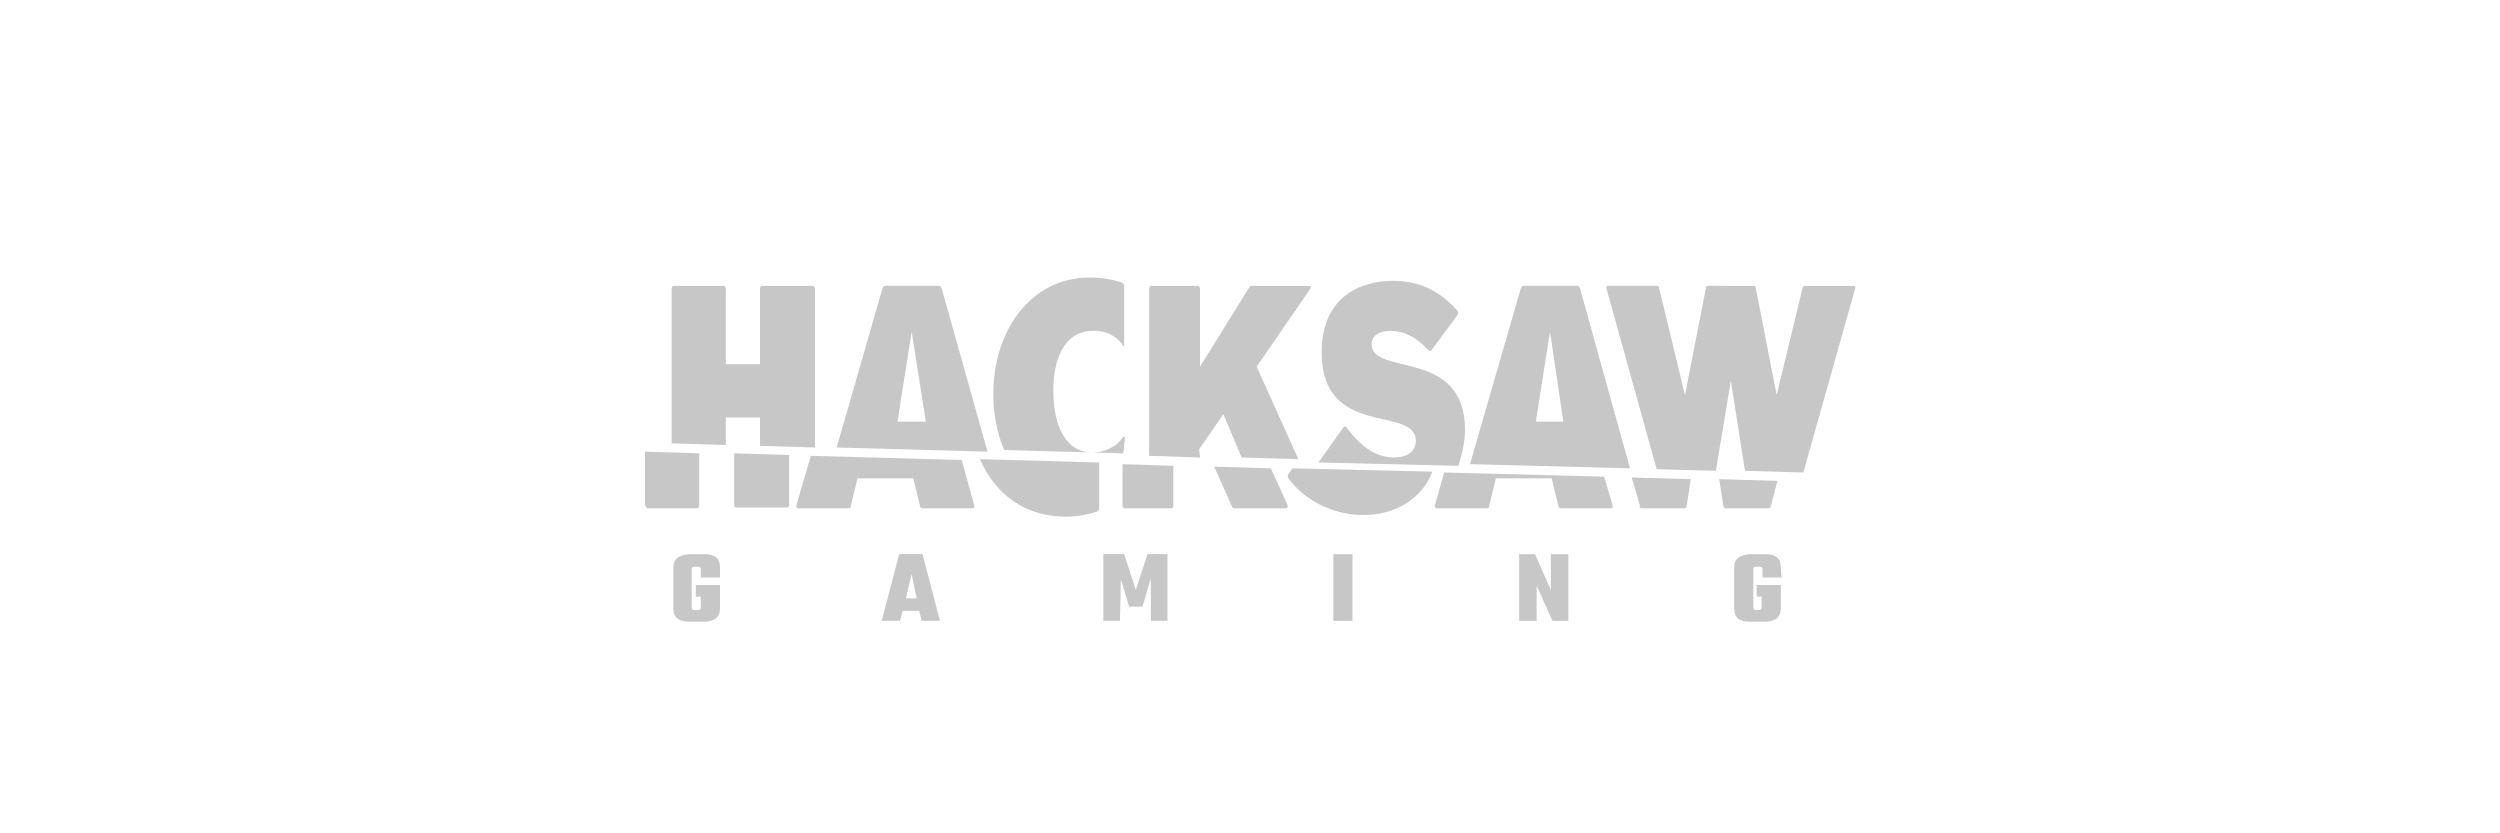 <?xml version="1.0" encoding="utf-8"?>
<!-- Generator: Adobe Illustrator 25.4.1, SVG Export Plug-In . SVG Version: 6.00 Build 0)  -->
<svg version="1.1"
	 id="svg2" xmlns:cc="http://creativecommons.org/ns#" xmlns:dc="http://purl.org/dc/elements/1.1/" xmlns:inkscape="http://www.inkscape.org/namespaces/inkscape" xmlns:rdf="http://www.w3.org/1999/02/22-rdf-syntax-ns#" xmlns:sodipodi="http://sodipodi.sourceforge.net/DTD/sodipodi-0.dtd" xmlns:svg="http://www.w3.org/2000/svg"
	 xmlns="http://www.w3.org/2000/svg" xmlns:xlink="http://www.w3.org/1999/xlink" x="0px" y="0px" viewBox="0 0 300 100"
	 style="enable-background:new 0 0 300 100;" xml:space="preserve">
<style type="text/css">
	.st0{fill-rule:evenodd;clip-rule:evenodd;fill:#808184;}
	.st1{fill-rule:evenodd;clip-rule:evenodd;fill:#B1B1B0;}
	.st2{fill-rule:evenodd;clip-rule:evenodd;}
	.st3{fill-rule:evenodd;clip-rule:evenodd;fill:#28272A;}
	.st4{fill:#FFFFFF;}
	.st5{fill:#808184;}
	.st6{fill:#C7C7C7;}
	.st7{fill:#C6C6C6;}
	.st8{fill:#C3C1C0;}
</style>
<g id="Layer_2_00000162330499271475487680000008112670427676991880_">
	<g id="Layer_1-2_00000062911288999043235790000015383018113028867245_">
		<path class="st6" d="M87.1,50.1h4.1v3.4l6.6,0.2v-19c0-0.2-0.1-0.4-0.3-0.4h-6c-0.2,0-0.3,0.1-0.3,0.4v9h-4.1v-9
			c0-0.2-0.1-0.4-0.3-0.4h-5.9c-0.2,0-0.3,0.1-0.3,0.4v18.5l6.5,0.2V50.1z"/>
		<path class="st6" d="M113,34.6c-0.1-0.2-0.2-0.3-0.3-0.3h-6.5c-0.1,0-0.2,0.1-0.3,0.3l-5.5,19.1l18.1,0.5L113,34.6z M107.7,50.6
			l1.7-10.8l1.7,10.8H107.7z"/>
		<path class="st6" d="M143.9,53.9l2.9-4.2l2.2,5.2l6.8,0.2l-5-11.1l6.4-9.3c0.2-0.3,0.1-0.4-0.2-0.4h-6.8c-0.1,0-0.3,0.1-0.3,0.2
			l-5.9,9.5v-9.3c0-0.2-0.1-0.4-0.3-0.4h-5.5c-0.2,0-0.3,0.1-0.3,0.4v20l6.1,0.2L143.9,53.9z"/>
		<path class="st6" d="M175.8,51.6c0-9.9-11.2-6.4-11.2-10.3c0-1.1,1-1.6,2.3-1.6c1.5,0,3,0.7,4.5,2.3c0.1,0.1,0.2,0.1,0.3,0.1
			c0,0,0.1-0.1,0.1-0.1l3.1-4.2c0.1-0.2,0.1-0.4,0-0.5c-2.2-2.5-4.7-3.6-7.7-3.6c-4.1,0-8.6,2-8.6,8.6c0,10.4,11.3,6.3,11.3,10.6
			c0,1.3-1.1,2-2.6,2c-1.9,0-3.8-1-5.7-3.6c-0.1-0.1-0.3-0.2-0.4,0l-3,4.2l16.8,0.4C175.5,54.3,175.8,52.9,175.8,51.6z"/>
		<path class="st6" d="M189.6,34.6c-0.1-0.2-0.2-0.3-0.3-0.3h-6.5c-0.1,0-0.2,0.1-0.3,0.3l-6.1,21.1l19.2,0.5L189.6,34.6z
			 M184.3,50.6l1.7-10.8l1.6,10.8H184.3z"/>
		<path class="st6" d="M207.7,45.7l1.7,10.8l7,0.2l6.2-22c0.1-0.3,0-0.4-0.2-0.4h-5.8c-0.2,0-0.3,0.1-0.3,0.3l-3.1,12.8l-2.5-12.8
			c0-0.2-0.1-0.3-0.3-0.3H205c-0.2,0-0.3,0.1-0.3,0.3l-2.5,12.8l-3.1-12.8c0-0.2-0.1-0.3-0.3-0.3H193c-0.2,0-0.3,0.1-0.2,0.4l6,21.6
			l7.1,0.2L207.7,45.7z"/>
		<path class="st6" d="M135,52.5C135,52.5,134.9,52.4,135,52.5c-0.1-0.1-0.2-0.1-0.2-0.1c-0.8,1.2-2.2,1.9-3.7,1.9
			c-3.2,0-4.7-3.2-4.7-7.4c0-3.8,1.3-7.2,4.8-7.2c1.4-0.1,2.8,0.6,3.6,1.8c0,0,0.1,0.1,0.1,0c0,0,0,0,0-0.1v-7.1
			c0-0.2-0.1-0.3-0.3-0.4c-1.2-0.4-2.5-0.6-3.8-0.6c-7,0-11.6,6.2-11.6,14c0,2.3,0.4,4.6,1.3,6.7l14.3,0.4L135,52.5z"/>
		<path class="st6" d="M88.1,60.6c0,0.2,0.1,0.3,0.3,0.3h6c0.2,0,0.3-0.1,0.3-0.3v-6l-6.6-0.2L88.1,60.6z"/>
		<path class="st6" d="M77.7,61h5.9c0.2,0,0.3-0.1,0.3-0.3v-6.3l-6.5-0.2v6.4C77.5,60.8,77.6,61,77.7,61z"/>
		<path class="st6" d="M95.8,61h6c0.2,0,0.3-0.1,0.3-0.3l0.8-3.3h6.7l0.8,3.3c0,0.2,0.2,0.3,0.3,0.3h6c0.2,0,0.3-0.2,0.2-0.4
			l-1.5-5.4l-18.1-0.5l-1.7,5.8C95.5,60.8,95.6,61,95.8,61z"/>
		<path class="st6" d="M147.8,60.7c0,0.1,0.2,0.3,0.3,0.3h6.2c0.2,0,0.3-0.2,0.2-0.4l-2-4.4l-6.8-0.2L147.8,60.7z"/>
		<path class="st6" d="M135,61h5.5c0.2,0,0.3-0.1,0.3-0.3v-4.8l-6.1-0.2v5C134.7,60.8,134.8,61,135,61z"/>
		<path class="st6" d="M154.6,57.4c2.1,2.8,5.5,4.4,9,4.4c3.6,0,6.9-1.7,8.3-5.2l-16.8-0.4l-0.5,0.7C154.5,57,154.5,57.2,154.6,57.4
			z"/>
		<path class="st6" d="M172.4,61h6c0.2,0,0.3-0.1,0.3-0.3l0.8-3.3h6.7l0.8,3.3c0,0.2,0.2,0.3,0.3,0.3h6c0.2,0,0.3-0.2,0.2-0.4
			l-1-3.4l-19.2-0.5l-1.1,3.9C172.1,60.8,172.3,61,172.4,61z"/>
		<path class="st6" d="M206.8,60.7c0,0.2,0.1,0.3,0.3,0.3h5.1c0.2,0,0.3-0.1,0.3-0.3l0.8-3l-7-0.2L206.8,60.7z"/>
		<path class="st6" d="M197,61h5.1c0.2,0,0.3-0.1,0.3-0.3l0.5-3.2l-7.1-0.2l1,3.4C196.7,60.9,196.8,61,197,61z"/>
		<path class="st6" d="M127.9,62c1.2,0,2.5-0.2,3.7-0.6c0.2-0.1,0.3-0.2,0.3-0.4v-5.5l-14.3-0.4C119.4,59.3,123,62,127.9,62z"/>
		<path class="st6" d="M86.4,69.3h-2.3v-1c0-0.2-0.1-0.3-0.3-0.3h-0.5c-0.2,0-0.3,0.1-0.3,0.3v4.6c0,0.2,0.1,0.3,0.3,0.3h0.5
			c0.2,0,0.3-0.1,0.3-0.3v-1.3h-0.6v-1.4h2.9V73c0,1-0.6,1.6-1.9,1.6h-1.8c-1.3,0-1.9-0.5-1.9-1.6v-4.9c0-1,0.6-1.5,1.9-1.6h1.8
			c1.3,0,1.9,0.5,1.9,1.6L86.4,69.3z"/>
		<path class="st6" d="M110.6,74.5l-0.3-1.2h-2l-0.3,1.2h-2.2l2.1-8h2.8l2.1,8H110.6z M108.7,71.8h1.3l-0.6-2.9L108.7,71.8z"/>
		<path class="st6" d="M134.4,74.5h-2v-8h2.5l1.4,4.3l1.4-4.3h2.4v8h-2v-5.1l-1,3.4h-1.6l-1-3.3L134.4,74.5z"/>
		<path class="st6" d="M160,66.5h2.3v8H160V66.5z"/>
		<path class="st6" d="M186.1,66.5h2.1v8h-1.9l-1.9-4.2v4.2h-2.1v-8h1.9l1.9,4.3L186.1,66.5z"/>
		<path class="st6" d="M213.8,69.3h-2.3v-1c0-0.2-0.1-0.3-0.3-0.3h-0.5c-0.2,0-0.3,0.1-0.3,0.3v4.6c0,0.2,0.1,0.3,0.3,0.3h0.4
			c0.2,0,0.3-0.1,0.3-0.3v-1.3h-0.6v-1.4h2.9V73c0,1-0.6,1.6-1.9,1.6H210c-1.3,0-1.9-0.5-1.9-1.6v-4.9c0-1,0.6-1.5,1.9-1.6h1.8
			c1.3,0,1.9,0.5,1.9,1.6L213.8,69.3z"/>
	</g>
</g>
</svg>
